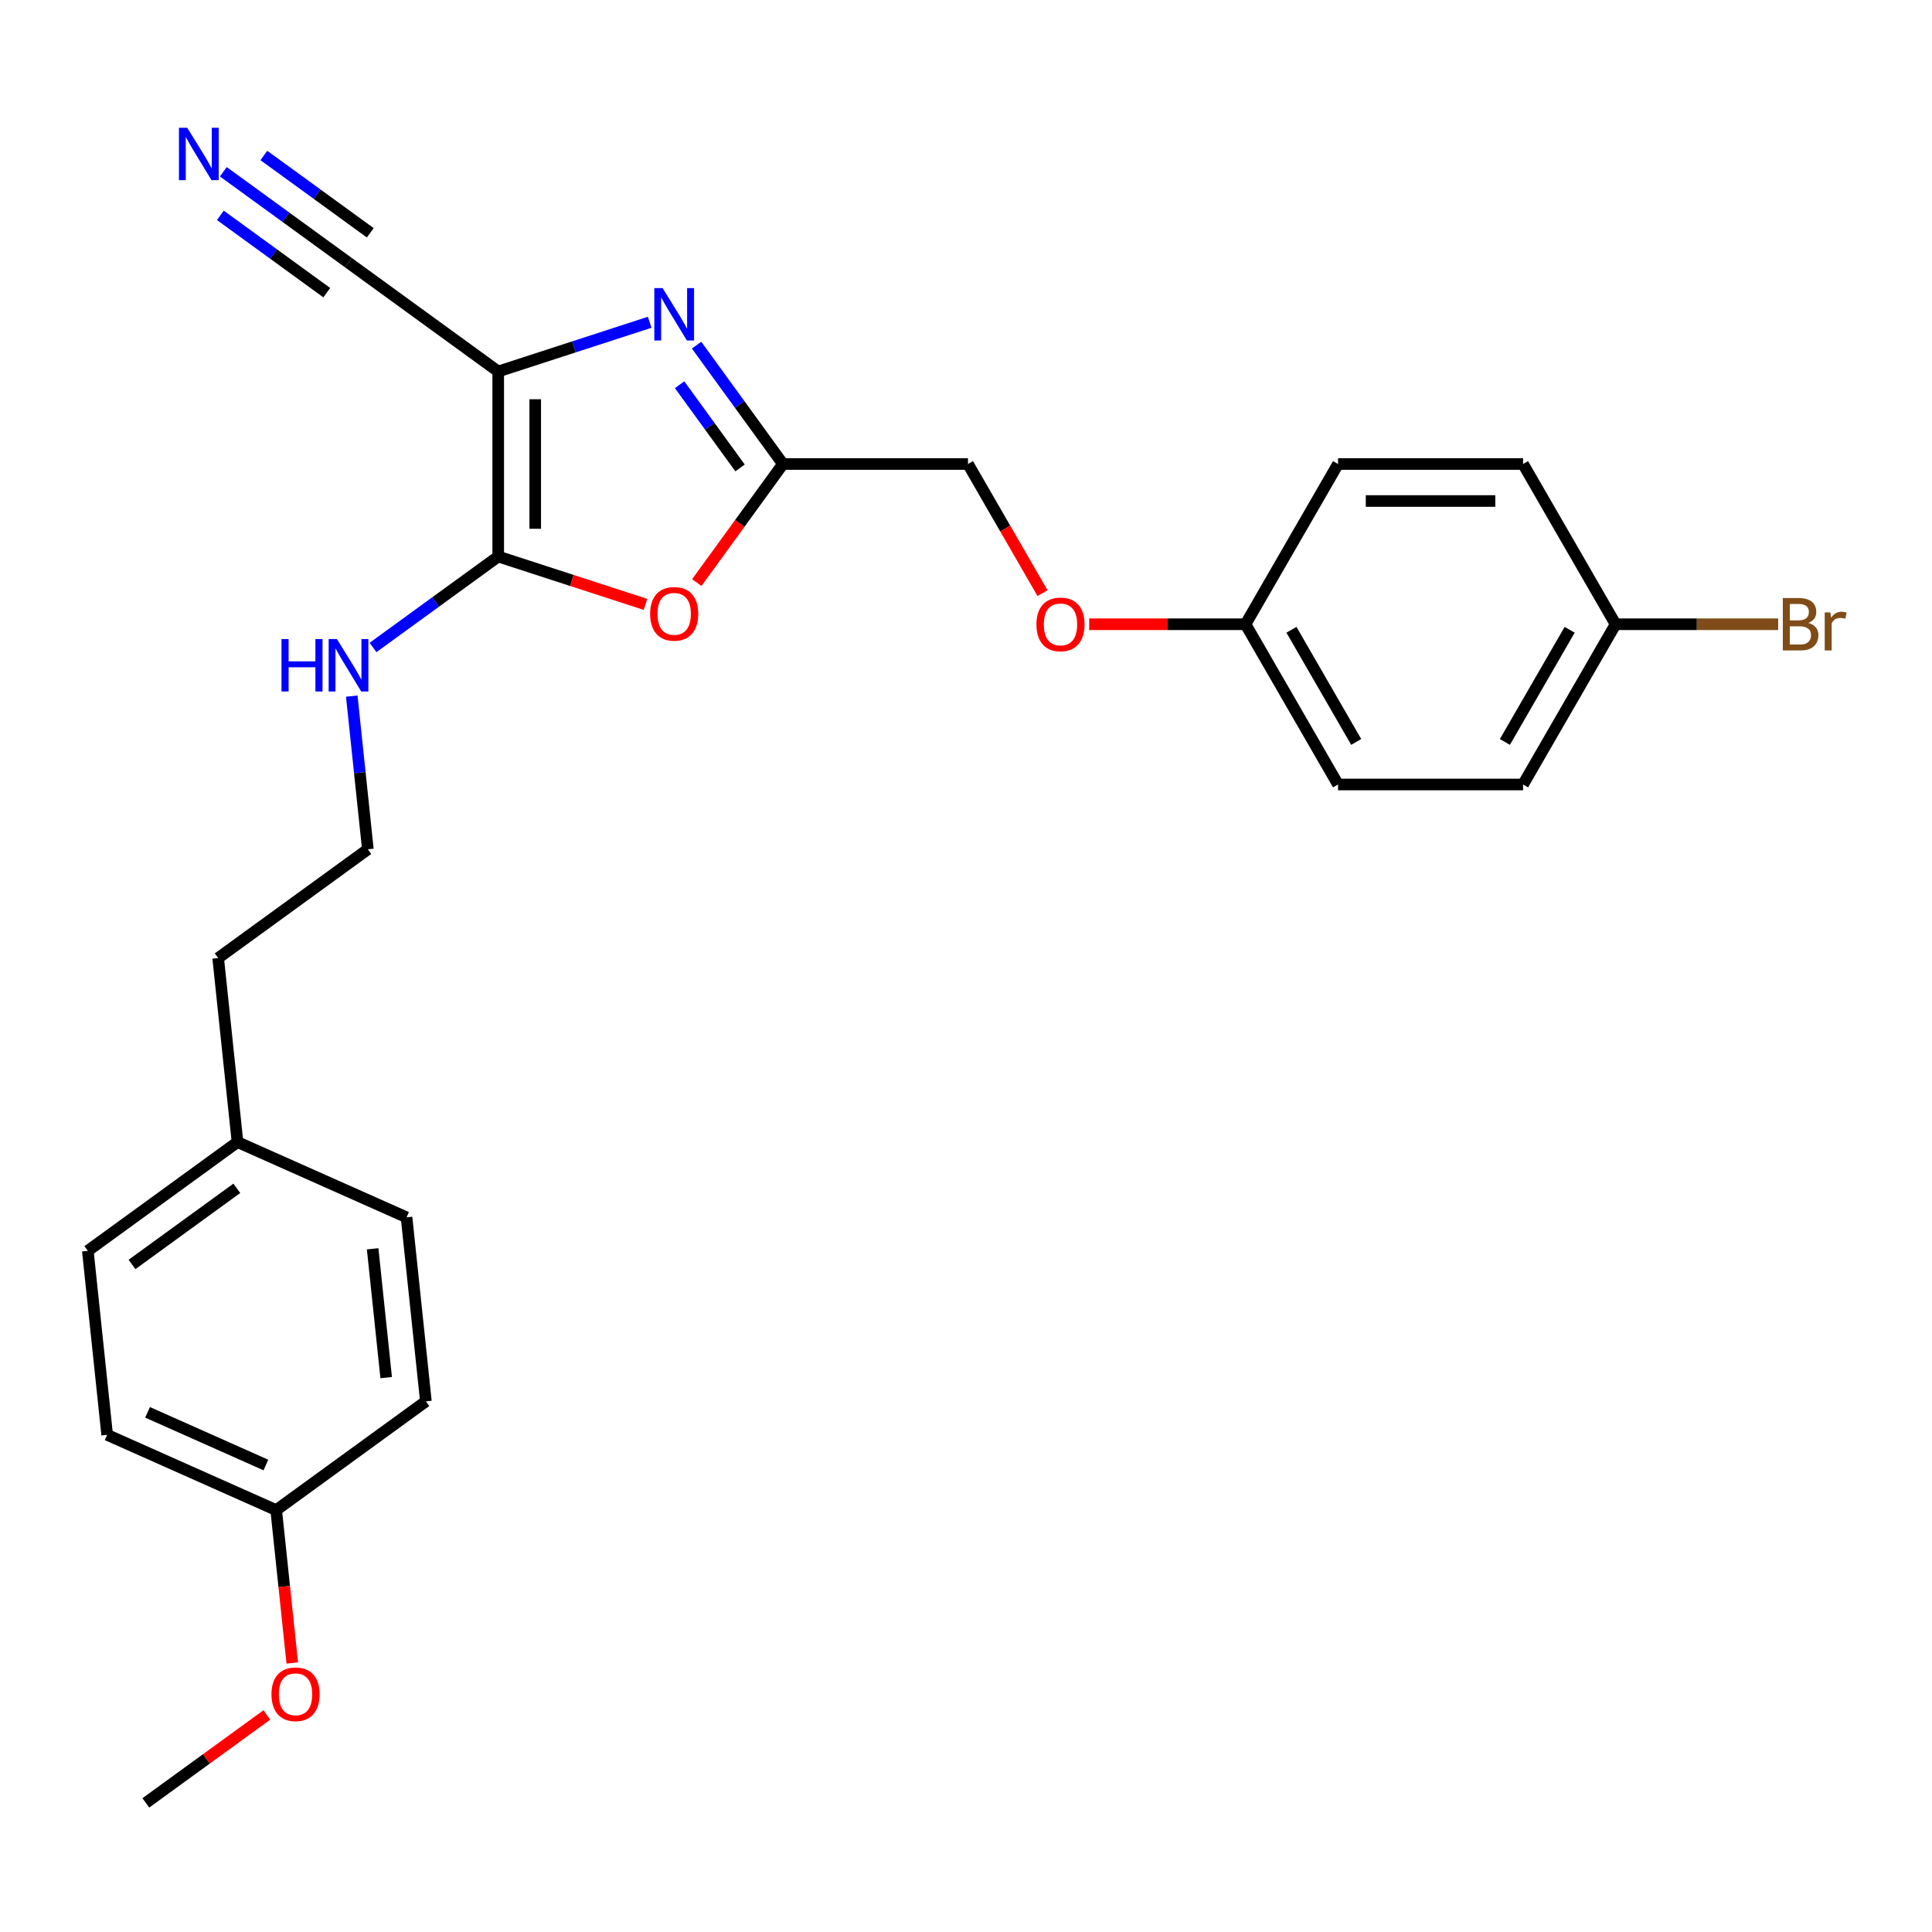 <?xml version='1.0' encoding='iso-8859-1'?>
<svg version='1.1' baseProfile='full'
              xmlns='http://www.w3.org/2000/svg'
                      xmlns:rdkit='http://www.rdkit.org/xml'
                      xmlns:xlink='http://www.w3.org/1999/xlink'
                  xml:space='preserve'
width='1000px' height='1000px' viewBox='0 0 1000 1000'>
<!-- END OF HEADER -->
<rect style='opacity:1.0;fill:#FFFFFF;stroke:none' width='1000' height='1000' x='0' y='0'> </rect>
<path class='bond-0' d='M 257.875,192.283 L 257.875,288.055' style='fill:none;fill-rule:evenodd;stroke:#000000;stroke-width:6px;stroke-linecap:butt;stroke-linejoin:miter;stroke-opacity:1' />
<path class='bond-0' d='M 277.029,206.649 L 277.029,273.689' style='fill:none;fill-rule:evenodd;stroke:#000000;stroke-width:6px;stroke-linecap:butt;stroke-linejoin:miter;stroke-opacity:1' />
<path class='bond-1' d='M 257.875,192.283 L 297.077,179.546' style='fill:none;fill-rule:evenodd;stroke:#000000;stroke-width:6px;stroke-linecap:butt;stroke-linejoin:miter;stroke-opacity:1' />
<path class='bond-1' d='M 297.077,179.546 L 336.279,166.808' style='fill:none;fill-rule:evenodd;stroke:#0000FF;stroke-width:6px;stroke-linecap:butt;stroke-linejoin:miter;stroke-opacity:1' />
<path class='bond-4' d='M 257.875,192.283 L 180.394,135.99' style='fill:none;fill-rule:evenodd;stroke:#000000;stroke-width:6px;stroke-linecap:butt;stroke-linejoin:miter;stroke-opacity:1' />
<path class='bond-2' d='M 257.875,288.055 L 295.995,300.44' style='fill:none;fill-rule:evenodd;stroke:#000000;stroke-width:6px;stroke-linecap:butt;stroke-linejoin:miter;stroke-opacity:1' />
<path class='bond-2' d='M 295.995,300.44 L 334.115,312.826' style='fill:none;fill-rule:evenodd;stroke:#FF0000;stroke-width:6px;stroke-linecap:butt;stroke-linejoin:miter;stroke-opacity:1' />
<path class='bond-6' d='M 257.875,288.055 L 225.475,311.595' style='fill:none;fill-rule:evenodd;stroke:#000000;stroke-width:6px;stroke-linecap:butt;stroke-linejoin:miter;stroke-opacity:1' />
<path class='bond-6' d='M 225.475,311.595 L 193.075,335.135' style='fill:none;fill-rule:evenodd;stroke:#0000FF;stroke-width:6px;stroke-linecap:butt;stroke-linejoin:miter;stroke-opacity:1' />
<path class='bond-3' d='M 360.552,178.644 L 382.902,209.406' style='fill:none;fill-rule:evenodd;stroke:#0000FF;stroke-width:6px;stroke-linecap:butt;stroke-linejoin:miter;stroke-opacity:1' />
<path class='bond-3' d='M 382.902,209.406 L 405.252,240.169' style='fill:none;fill-rule:evenodd;stroke:#000000;stroke-width:6px;stroke-linecap:butt;stroke-linejoin:miter;stroke-opacity:1' />
<path class='bond-3' d='M 351.761,199.131 L 367.406,220.665' style='fill:none;fill-rule:evenodd;stroke:#0000FF;stroke-width:6px;stroke-linecap:butt;stroke-linejoin:miter;stroke-opacity:1' />
<path class='bond-3' d='M 367.406,220.665 L 383.051,242.199' style='fill:none;fill-rule:evenodd;stroke:#000000;stroke-width:6px;stroke-linecap:butt;stroke-linejoin:miter;stroke-opacity:1' />
<path class='bond-26' d='M 360.663,301.541 L 382.958,270.855' style='fill:none;fill-rule:evenodd;stroke:#FF0000;stroke-width:6px;stroke-linecap:butt;stroke-linejoin:miter;stroke-opacity:1' />
<path class='bond-26' d='M 382.958,270.855 L 405.252,240.169' style='fill:none;fill-rule:evenodd;stroke:#000000;stroke-width:6px;stroke-linecap:butt;stroke-linejoin:miter;stroke-opacity:1' />
<path class='bond-7' d='M 405.252,240.169 L 501.024,240.169' style='fill:none;fill-rule:evenodd;stroke:#000000;stroke-width:6px;stroke-linecap:butt;stroke-linejoin:miter;stroke-opacity:1' />
<path class='bond-5' d='M 180.394,135.99 L 147.994,112.45' style='fill:none;fill-rule:evenodd;stroke:#000000;stroke-width:6px;stroke-linecap:butt;stroke-linejoin:miter;stroke-opacity:1' />
<path class='bond-5' d='M 147.994,112.45 L 115.594,88.91' style='fill:none;fill-rule:evenodd;stroke:#0000FF;stroke-width:6px;stroke-linecap:butt;stroke-linejoin:miter;stroke-opacity:1' />
<path class='bond-5' d='M 191.653,120.494 L 164.113,100.485' style='fill:none;fill-rule:evenodd;stroke:#000000;stroke-width:6px;stroke-linecap:butt;stroke-linejoin:miter;stroke-opacity:1' />
<path class='bond-5' d='M 164.113,100.485 L 136.572,80.476' style='fill:none;fill-rule:evenodd;stroke:#0000FF;stroke-width:6px;stroke-linecap:butt;stroke-linejoin:miter;stroke-opacity:1' />
<path class='bond-5' d='M 169.136,151.486 L 141.595,131.477' style='fill:none;fill-rule:evenodd;stroke:#000000;stroke-width:6px;stroke-linecap:butt;stroke-linejoin:miter;stroke-opacity:1' />
<path class='bond-5' d='M 141.595,131.477 L 114.055,111.468' style='fill:none;fill-rule:evenodd;stroke:#0000FF;stroke-width:6px;stroke-linecap:butt;stroke-linejoin:miter;stroke-opacity:1' />
<path class='bond-20' d='M 182.071,360.303 L 186.238,399.949' style='fill:none;fill-rule:evenodd;stroke:#0000FF;stroke-width:6px;stroke-linecap:butt;stroke-linejoin:miter;stroke-opacity:1' />
<path class='bond-20' d='M 186.238,399.949 L 190.405,439.595' style='fill:none;fill-rule:evenodd;stroke:#000000;stroke-width:6px;stroke-linecap:butt;stroke-linejoin:miter;stroke-opacity:1' />
<path class='bond-8' d='M 501.024,240.169 L 520.316,273.585' style='fill:none;fill-rule:evenodd;stroke:#000000;stroke-width:6px;stroke-linecap:butt;stroke-linejoin:miter;stroke-opacity:1' />
<path class='bond-8' d='M 520.316,273.585 L 539.609,307.001' style='fill:none;fill-rule:evenodd;stroke:#FF0000;stroke-width:6px;stroke-linecap:butt;stroke-linejoin:miter;stroke-opacity:1' />
<path class='bond-9' d='M 563.754,323.109 L 604.217,323.109' style='fill:none;fill-rule:evenodd;stroke:#FF0000;stroke-width:6px;stroke-linecap:butt;stroke-linejoin:miter;stroke-opacity:1' />
<path class='bond-9' d='M 604.217,323.109 L 644.681,323.109' style='fill:none;fill-rule:evenodd;stroke:#000000;stroke-width:6px;stroke-linecap:butt;stroke-linejoin:miter;stroke-opacity:1' />
<path class='bond-14' d='M 644.681,323.109 L 692.567,240.169' style='fill:none;fill-rule:evenodd;stroke:#000000;stroke-width:6px;stroke-linecap:butt;stroke-linejoin:miter;stroke-opacity:1' />
<path class='bond-15' d='M 644.681,323.109 L 692.567,406.05' style='fill:none;fill-rule:evenodd;stroke:#000000;stroke-width:6px;stroke-linecap:butt;stroke-linejoin:miter;stroke-opacity:1' />
<path class='bond-15' d='M 668.452,325.973 L 701.972,384.032' style='fill:none;fill-rule:evenodd;stroke:#000000;stroke-width:6px;stroke-linecap:butt;stroke-linejoin:miter;stroke-opacity:1' />
<path class='bond-10' d='M 836.224,323.109 L 788.338,406.05' style='fill:none;fill-rule:evenodd;stroke:#000000;stroke-width:6px;stroke-linecap:butt;stroke-linejoin:miter;stroke-opacity:1' />
<path class='bond-10' d='M 812.453,325.973 L 778.933,384.032' style='fill:none;fill-rule:evenodd;stroke:#000000;stroke-width:6px;stroke-linecap:butt;stroke-linejoin:miter;stroke-opacity:1' />
<path class='bond-13' d='M 836.224,323.109 L 878.306,323.109' style='fill:none;fill-rule:evenodd;stroke:#000000;stroke-width:6px;stroke-linecap:butt;stroke-linejoin:miter;stroke-opacity:1' />
<path class='bond-13' d='M 878.306,323.109 L 920.388,323.109' style='fill:none;fill-rule:evenodd;stroke:#7F4C19;stroke-width:6px;stroke-linecap:butt;stroke-linejoin:miter;stroke-opacity:1' />
<path class='bond-27' d='M 836.224,323.109 L 788.338,240.169' style='fill:none;fill-rule:evenodd;stroke:#000000;stroke-width:6px;stroke-linecap:butt;stroke-linejoin:miter;stroke-opacity:1' />
<path class='bond-11' d='M 142.957,781.628 L 55.465,742.674' style='fill:none;fill-rule:evenodd;stroke:#000000;stroke-width:6px;stroke-linecap:butt;stroke-linejoin:miter;stroke-opacity:1' />
<path class='bond-11' d='M 137.624,758.287 L 76.38,731.019' style='fill:none;fill-rule:evenodd;stroke:#000000;stroke-width:6px;stroke-linecap:butt;stroke-linejoin:miter;stroke-opacity:1' />
<path class='bond-23' d='M 142.957,781.628 L 147.116,821.197' style='fill:none;fill-rule:evenodd;stroke:#000000;stroke-width:6px;stroke-linecap:butt;stroke-linejoin:miter;stroke-opacity:1' />
<path class='bond-23' d='M 147.116,821.197 L 151.275,860.766' style='fill:none;fill-rule:evenodd;stroke:#FF0000;stroke-width:6px;stroke-linecap:butt;stroke-linejoin:miter;stroke-opacity:1' />
<path class='bond-28' d='M 142.957,781.628 L 220.438,725.335' style='fill:none;fill-rule:evenodd;stroke:#000000;stroke-width:6px;stroke-linecap:butt;stroke-linejoin:miter;stroke-opacity:1' />
<path class='bond-12' d='M 122.935,591.134 L 112.924,495.888' style='fill:none;fill-rule:evenodd;stroke:#000000;stroke-width:6px;stroke-linecap:butt;stroke-linejoin:miter;stroke-opacity:1' />
<path class='bond-21' d='M 122.935,591.134 L 210.427,630.088' style='fill:none;fill-rule:evenodd;stroke:#000000;stroke-width:6px;stroke-linecap:butt;stroke-linejoin:miter;stroke-opacity:1' />
<path class='bond-22' d='M 122.935,591.134 L 45.455,647.427' style='fill:none;fill-rule:evenodd;stroke:#000000;stroke-width:6px;stroke-linecap:butt;stroke-linejoin:miter;stroke-opacity:1' />
<path class='bond-22' d='M 122.572,615.075 L 68.335,654.48' style='fill:none;fill-rule:evenodd;stroke:#000000;stroke-width:6px;stroke-linecap:butt;stroke-linejoin:miter;stroke-opacity:1' />
<path class='bond-17' d='M 692.567,240.169 L 788.338,240.169' style='fill:none;fill-rule:evenodd;stroke:#000000;stroke-width:6px;stroke-linecap:butt;stroke-linejoin:miter;stroke-opacity:1' />
<path class='bond-17' d='M 706.932,259.323 L 773.972,259.323' style='fill:none;fill-rule:evenodd;stroke:#000000;stroke-width:6px;stroke-linecap:butt;stroke-linejoin:miter;stroke-opacity:1' />
<path class='bond-16' d='M 692.567,406.05 L 788.338,406.05' style='fill:none;fill-rule:evenodd;stroke:#000000;stroke-width:6px;stroke-linecap:butt;stroke-linejoin:miter;stroke-opacity:1' />
<path class='bond-18' d='M 220.438,725.335 L 210.427,630.088' style='fill:none;fill-rule:evenodd;stroke:#000000;stroke-width:6px;stroke-linecap:butt;stroke-linejoin:miter;stroke-opacity:1' />
<path class='bond-18' d='M 199.887,713.05 L 192.879,646.377' style='fill:none;fill-rule:evenodd;stroke:#000000;stroke-width:6px;stroke-linecap:butt;stroke-linejoin:miter;stroke-opacity:1' />
<path class='bond-19' d='M 55.465,742.674 L 45.455,647.427' style='fill:none;fill-rule:evenodd;stroke:#000000;stroke-width:6px;stroke-linecap:butt;stroke-linejoin:miter;stroke-opacity:1' />
<path class='bond-24' d='M 190.405,439.595 L 112.924,495.888' style='fill:none;fill-rule:evenodd;stroke:#000000;stroke-width:6px;stroke-linecap:butt;stroke-linejoin:miter;stroke-opacity:1' />
<path class='bond-25' d='M 138.123,887.66 L 106.805,910.414' style='fill:none;fill-rule:evenodd;stroke:#FF0000;stroke-width:6px;stroke-linecap:butt;stroke-linejoin:miter;stroke-opacity:1' />
<path class='bond-25' d='M 106.805,910.414 L 75.487,933.168' style='fill:none;fill-rule:evenodd;stroke:#000000;stroke-width:6px;stroke-linecap:butt;stroke-linejoin:miter;stroke-opacity:1' />
<path  class='atom-2' d='M 342.964 149.127
L 351.851 163.493
Q 352.733 164.91, 354.15 167.477
Q 355.567 170.043, 355.644 170.197
L 355.644 149.127
L 359.245 149.127
L 359.245 176.249
L 355.529 176.249
L 345.99 160.543
Q 344.879 158.704, 343.692 156.597
Q 342.543 154.49, 342.198 153.839
L 342.198 176.249
L 338.673 176.249
L 338.673 149.127
L 342.964 149.127
' fill='#0000FF'/>
<path  class='atom-3' d='M 336.509 317.726
Q 336.509 311.214, 339.727 307.574
Q 342.945 303.935, 348.959 303.935
Q 354.974 303.935, 358.192 307.574
Q 361.409 311.214, 361.409 317.726
Q 361.409 324.315, 358.153 328.07
Q 354.897 331.786, 348.959 331.786
Q 342.983 331.786, 339.727 328.07
Q 336.509 324.354, 336.509 317.726
M 348.959 328.721
Q 353.097 328.721, 355.318 325.963
Q 357.579 323.166, 357.579 317.726
Q 357.579 312.401, 355.318 309.72
Q 353.097 307, 348.959 307
Q 344.822 307, 342.562 309.681
Q 340.34 312.363, 340.34 317.726
Q 340.34 323.204, 342.562 325.963
Q 344.822 328.721, 348.959 328.721
' fill='#FF0000'/>
<path  class='atom-6' d='M 96.918 66.136
L 105.806 80.501
Q 106.687 81.919, 108.104 84.486
Q 109.522 87.052, 109.598 87.206
L 109.598 66.136
L 113.199 66.136
L 113.199 93.258
L 109.484 93.258
L 99.945 77.552
Q 98.834 75.713, 97.646 73.606
Q 96.497 71.499, 96.152 70.848
L 96.152 93.258
L 92.628 93.258
L 92.628 66.136
L 96.918 66.136
' fill='#0000FF'/>
<path  class='atom-7' d='M 145.706 330.786
L 149.384 330.786
L 149.384 342.317
L 163.251 342.317
L 163.251 330.786
L 166.929 330.786
L 166.929 357.909
L 163.251 357.909
L 163.251 345.382
L 149.384 345.382
L 149.384 357.909
L 145.706 357.909
L 145.706 330.786
' fill='#0000FF'/>
<path  class='atom-7' d='M 174.399 330.786
L 183.287 345.152
Q 184.168 346.57, 185.585 349.136
Q 187.003 351.703, 187.079 351.856
L 187.079 330.786
L 190.68 330.786
L 190.68 357.909
L 186.964 357.909
L 177.425 342.202
Q 176.314 340.364, 175.127 338.257
Q 173.978 336.15, 173.633 335.498
L 173.633 357.909
L 170.109 357.909
L 170.109 330.786
L 174.399 330.786
' fill='#0000FF'/>
<path  class='atom-9' d='M 536.459 323.186
Q 536.459 316.674, 539.677 313.034
Q 542.895 309.395, 548.909 309.395
Q 554.924 309.395, 558.142 313.034
Q 561.36 316.674, 561.36 323.186
Q 561.36 329.775, 558.104 333.529
Q 554.847 337.245, 548.909 337.245
Q 542.933 337.245, 539.677 333.529
Q 536.459 329.813, 536.459 323.186
M 548.909 334.181
Q 553.047 334.181, 555.269 331.422
Q 557.529 328.626, 557.529 323.186
Q 557.529 317.861, 555.269 315.18
Q 553.047 312.46, 548.909 312.46
Q 544.772 312.46, 542.512 315.141
Q 540.29 317.823, 540.29 323.186
Q 540.29 328.664, 542.512 331.422
Q 544.772 334.181, 548.909 334.181
' fill='#FF0000'/>
<path  class='atom-14' d='M 935.96 322.42
Q 938.565 323.148, 939.868 324.757
Q 941.209 326.327, 941.209 328.664
Q 941.209 332.418, 938.795 334.564
Q 936.42 336.671, 931.9 336.671
L 922.782 336.671
L 922.782 309.548
L 930.789 309.548
Q 935.424 309.548, 937.761 311.425
Q 940.098 313.302, 940.098 316.75
Q 940.098 320.849, 935.96 322.42
M 926.421 312.613
L 926.421 321.117
L 930.789 321.117
Q 933.47 321.117, 934.849 320.045
Q 936.267 318.934, 936.267 316.75
Q 936.267 312.613, 930.789 312.613
L 926.421 312.613
M 931.9 333.606
Q 934.543 333.606, 935.96 332.342
Q 937.378 331.078, 937.378 328.664
Q 937.378 326.442, 935.807 325.331
Q 934.275 324.182, 931.325 324.182
L 926.421 324.182
L 926.421 333.606
L 931.9 333.606
' fill='#7F4C19'/>
<path  class='atom-14' d='M 947.376 316.98
L 947.798 319.7
Q 949.866 316.635, 953.237 316.635
Q 954.31 316.635, 955.766 317.018
L 955.191 320.236
Q 953.544 319.853, 952.625 319.853
Q 951.016 319.853, 949.943 320.504
Q 948.909 321.117, 948.066 322.611
L 948.066 336.671
L 944.465 336.671
L 944.465 316.98
L 947.376 316.98
' fill='#7F4C19'/>
<path  class='atom-24' d='M 140.518 876.952
Q 140.518 870.439, 143.735 866.8
Q 146.953 863.16, 152.968 863.16
Q 158.982 863.16, 162.2 866.8
Q 165.418 870.439, 165.418 876.952
Q 165.418 883.541, 162.162 887.295
Q 158.906 891.011, 152.968 891.011
Q 146.992 891.011, 143.735 887.295
Q 140.518 883.579, 140.518 876.952
M 152.968 887.946
Q 157.105 887.946, 159.327 885.188
Q 161.587 882.391, 161.587 876.952
Q 161.587 871.627, 159.327 868.945
Q 157.105 866.225, 152.968 866.225
Q 148.831 866.225, 146.57 868.907
Q 144.348 871.588, 144.348 876.952
Q 144.348 882.43, 146.57 885.188
Q 148.831 887.946, 152.968 887.946
' fill='#FF0000'/>
</svg>
